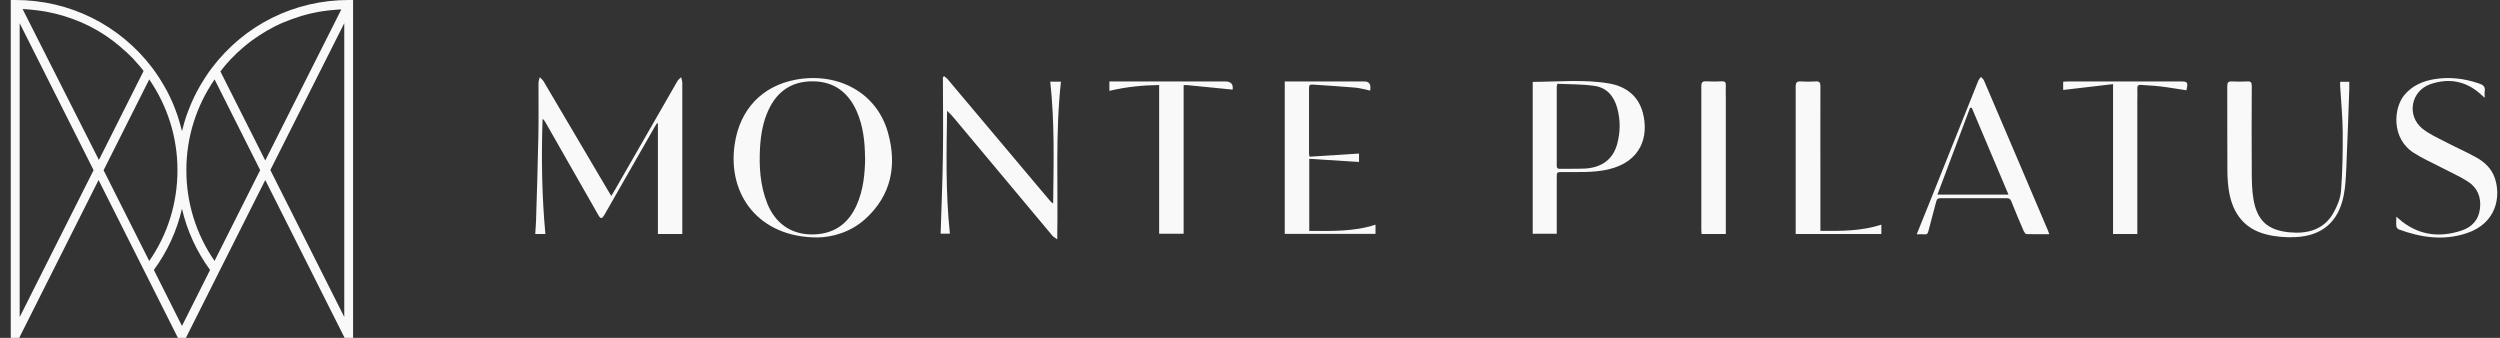 <svg width="185" height="25" viewBox="0 0 185 25" fill="none" xmlns="http://www.w3.org/2000/svg">
<rect x="0" y="0" width="185" height="25" fill="#333333" stroke="none"/>
<g clip-path="url(#clip0_47_256)">
<path d="M48.619 9.114C48.561 9.213 48.494 9.313 48.435 9.412C47.216 11.537 46.005 13.67 44.786 15.795C44.761 15.837 44.736 15.886 44.71 15.928C44.543 16.202 44.443 16.202 44.285 15.928C43.742 14.973 43.199 14.019 42.656 13.073C41.888 11.728 41.119 10.375 40.351 9.03C40.301 8.947 40.242 8.864 40.15 8.79C40.058 11.637 40.092 14.467 40.359 17.314H39.607C39.624 16.99 39.657 16.683 39.666 16.368C39.733 14.243 39.8 12.118 39.841 9.993C39.866 8.715 39.841 7.429 39.85 6.15C39.85 6.001 39.908 5.852 39.941 5.71C40.042 5.818 40.159 5.91 40.234 6.034C41.837 8.74 43.424 11.446 45.028 14.16C45.086 14.26 45.145 14.351 45.237 14.5C45.345 14.326 45.42 14.201 45.495 14.069C47.032 11.388 48.569 8.707 50.114 6.026C50.181 5.901 50.306 5.81 50.406 5.71C50.431 5.852 50.49 5.993 50.49 6.142C50.49 9.736 50.49 13.33 50.49 16.924V17.314H48.686V9.138C48.686 9.138 48.627 9.122 48.602 9.114H48.619Z" fill="#F9F9F9"/>
<path d="M60.487 17.571C56.161 17.571 53.814 14.417 54.366 10.682C54.741 8.101 56.387 6.358 58.901 5.893C61.991 5.329 64.872 6.831 65.707 9.802C66.384 12.21 65.975 14.426 64.054 16.185C62.951 17.189 61.59 17.555 60.496 17.571H60.487ZM64.012 11.687C64.004 10.491 63.878 9.313 63.386 8.209C62.759 6.814 61.699 6.026 60.145 6.018C58.592 6.009 57.506 6.756 56.863 8.151C56.462 9.014 56.303 9.944 56.245 10.881C56.161 12.309 56.245 13.712 56.779 15.056C57.355 16.501 58.5 17.314 59.986 17.347C61.59 17.38 62.742 16.65 63.394 15.173C63.887 14.06 64.004 12.89 64.02 11.695L64.012 11.687Z" fill="#F9F9F9"/>
<path d="M113.421 6.059C115.317 6.051 117.204 5.86 119.067 6.175C120.294 6.383 121.23 7.08 121.564 8.325C122.04 10.109 121.43 11.985 118.992 12.541C117.881 12.79 116.762 12.724 115.642 12.732C115.2 12.732 115.2 12.732 115.2 13.164C115.2 14.425 115.2 15.687 115.2 16.94V17.297H113.421V6.059ZM115.242 6.208C115.217 6.333 115.2 6.366 115.2 6.391C115.2 8.35 115.2 10.309 115.2 12.267C115.2 12.45 115.275 12.5 115.442 12.492C116.043 12.483 116.645 12.5 117.246 12.475C118.524 12.417 119.359 11.794 119.668 10.665C119.91 9.786 119.919 8.889 119.676 8.001C119.443 7.138 118.916 6.491 118.006 6.358C117.104 6.225 116.169 6.242 115.242 6.2V6.208Z" fill="#F9F9F9"/>
<path d="M77.742 6.042H78.51C78.085 9.902 78.31 13.762 78.235 17.712C78.076 17.596 77.959 17.53 77.876 17.439C75.454 14.542 73.032 11.637 70.601 8.74C70.443 8.557 70.284 8.375 70.084 8.2C70.042 11.23 69.967 14.251 70.292 17.289H69.607C69.666 15.355 69.749 13.421 69.775 11.487C69.808 9.562 69.775 7.636 69.775 5.702C69.808 5.686 69.841 5.669 69.875 5.644C69.975 5.727 70.084 5.802 70.159 5.901C72.355 8.508 74.543 11.114 76.74 13.72C77.057 14.102 77.383 14.484 77.7 14.857C77.767 14.932 77.834 15.007 77.934 15.065C77.968 12.052 78.051 9.055 77.717 6.026L77.742 6.042Z" fill="#F9F9F9"/>
<path d="M95.081 6.026H95.465C97.294 6.026 99.123 6.026 100.952 6.026C101.269 6.026 101.422 6.184 101.411 6.499C101.411 6.557 101.403 6.623 101.395 6.706C101.01 6.623 100.643 6.516 100.267 6.482C99.223 6.391 98.179 6.333 97.135 6.258C96.96 6.25 96.868 6.283 96.868 6.491C96.868 8.126 96.868 9.753 96.868 11.388C96.868 11.438 96.885 11.487 96.91 11.595C98.121 11.521 99.332 11.438 100.568 11.363V11.985C99.348 11.911 98.129 11.828 96.885 11.753V17.09C98.53 17.09 100.167 17.156 101.787 16.625V17.306H95.072V6.026H95.081Z" fill="#F9F9F9"/>
<path d="M173.162 6.051H173.847C173.847 6.242 173.847 6.416 173.847 6.59C173.78 8.508 173.713 10.425 173.63 12.342C173.596 13.065 173.571 13.795 173.429 14.492C173.037 16.418 171.834 17.455 169.863 17.547C169.145 17.58 168.401 17.522 167.708 17.347C166.105 16.949 165.244 15.82 164.96 14.243C164.868 13.737 164.835 13.214 164.827 12.708C164.81 10.599 164.827 8.491 164.818 6.391C164.818 6.109 164.885 6.009 165.177 6.026C165.553 6.051 165.929 6.043 166.297 6.026C166.556 6.009 166.631 6.092 166.631 6.358C166.622 8.483 166.614 10.616 166.631 12.741C166.631 13.413 166.647 14.085 166.756 14.741C167.023 16.31 167.8 17.032 169.395 17.19C170.74 17.322 171.951 17.015 172.669 15.762C172.953 15.264 173.195 14.675 173.237 14.11C173.346 12.683 173.371 11.247 173.362 9.811C173.354 8.657 173.237 7.503 173.17 6.35C173.17 6.258 173.17 6.167 173.17 6.059L173.162 6.051Z" fill="#F9F9F9"/>
<path d="M141.843 17.322C142.219 16.384 142.586 15.496 142.937 14.608C144.089 11.72 145.242 8.831 146.403 5.951C146.445 5.86 146.528 5.777 146.595 5.694C146.662 5.777 146.762 5.843 146.804 5.935C148.391 9.636 149.969 13.347 151.548 17.057C151.581 17.131 151.606 17.206 151.648 17.331C151.063 17.331 150.512 17.339 149.952 17.322C149.886 17.322 149.794 17.181 149.752 17.09C149.435 16.36 149.126 15.629 148.833 14.89C148.766 14.716 148.666 14.666 148.483 14.666C146.862 14.666 145.242 14.666 143.622 14.666C143.446 14.666 143.338 14.7 143.288 14.89C143.104 15.621 142.887 16.343 142.711 17.073C142.661 17.273 142.611 17.364 142.394 17.339C142.227 17.322 142.06 17.339 141.851 17.339L141.843 17.322ZM148.624 14.392C147.714 12.234 146.812 10.101 145.91 7.976C145.868 7.976 145.827 7.976 145.785 7.976C144.991 10.101 144.19 12.226 143.371 14.401H148.616L148.624 14.392Z" fill="#F9F9F9"/>
<path d="M183.869 7.238C183.694 7.08 183.585 6.989 183.476 6.889C182.399 5.968 181.171 5.777 179.86 6.225C178.415 6.715 178.064 8.541 179.25 9.512C179.718 9.894 180.286 10.151 180.829 10.433C181.606 10.84 182.416 11.197 183.193 11.62C183.844 11.977 184.378 12.458 184.621 13.189C185.08 14.558 184.738 16.525 182.533 17.256C180.829 17.829 179.15 17.58 177.505 16.974C177.421 16.94 177.338 16.824 177.329 16.733C177.304 16.525 177.329 16.31 177.329 16.036C177.513 16.185 177.639 16.301 177.772 16.409C179.117 17.438 180.603 17.58 182.165 17.057C182.925 16.808 183.426 16.26 183.518 15.438C183.618 14.608 183.343 13.903 182.641 13.446C182.04 13.056 181.363 12.765 180.72 12.425C180.01 12.052 179.275 11.736 178.607 11.305C176.954 10.242 177.112 8.009 177.922 7.03C178.499 6.341 179.267 6.009 180.127 5.86C181.272 5.669 182.382 5.81 183.468 6.183C183.76 6.283 183.927 6.424 183.869 6.756C183.844 6.881 183.869 7.013 183.869 7.229V7.238Z" fill="#F9F9F9"/>
<path d="M91.222 6.632C90.053 6.516 88.909 6.399 87.773 6.291C87.723 6.291 87.673 6.3 87.589 6.308V17.297H85.777V6.291C84.524 6.308 83.313 6.433 82.094 6.723V6.026H90.654C91.089 6.026 91.275 6.228 91.214 6.632H91.222Z" fill="#F9F9F9"/>
<path d="M158.17 17.314H156.366V6.225C155.105 6.374 153.894 6.516 152.675 6.657V6.051C152.808 6.042 152.934 6.026 153.067 6.026C155.807 6.026 158.555 6.026 161.294 6.026C161.895 6.026 161.929 6.059 161.795 6.682C161.144 6.582 160.492 6.466 159.832 6.391C159.373 6.333 158.897 6.325 158.438 6.283C158.237 6.267 158.154 6.333 158.162 6.54C158.179 6.839 158.162 7.138 158.162 7.437V17.306L158.17 17.314Z" fill="#F9F9F9"/>
<path d="M134.685 17.082C136.23 17.098 137.733 17.107 139.22 16.625V17.314H132.881V16.974C132.881 13.454 132.881 9.927 132.881 6.408C132.881 6.109 132.964 6.009 133.265 6.026C133.624 6.051 133.992 6.051 134.359 6.026C134.635 6.009 134.71 6.101 134.71 6.374C134.702 8.74 134.71 11.105 134.71 13.471V17.09L134.685 17.082Z" fill="#F9F9F9"/>
<path d="M127.694 17.314H125.915C125.915 17.198 125.898 17.09 125.898 16.982C125.898 13.455 125.898 9.927 125.898 6.391C125.898 6.084 125.99 6.001 126.283 6.018C126.667 6.043 127.051 6.034 127.435 6.018C127.636 6.018 127.711 6.076 127.711 6.283C127.694 6.64 127.711 7.005 127.711 7.371V17.314H127.694Z" fill="#F9F9F9"/>
<path d="M25.81 0C21.793 0 18.093 1.834 15.671 5.038C15.487 5.279 15.311 5.536 15.153 5.785C15.111 5.843 15.078 5.901 15.044 5.96C14.886 6.208 14.735 6.466 14.593 6.731C14.576 6.765 14.56 6.798 14.543 6.831C14.418 7.072 14.301 7.312 14.192 7.561C14.167 7.62 14.142 7.678 14.117 7.736C14 8.01 13.9 8.284 13.8 8.557C13.783 8.607 13.766 8.657 13.75 8.707C13.666 8.956 13.591 9.213 13.533 9.462C13.516 9.512 13.507 9.562 13.491 9.612C13.491 9.645 13.474 9.67 13.466 9.703C13.466 9.67 13.449 9.645 13.441 9.612C13.424 9.553 13.416 9.504 13.399 9.446C13.332 9.197 13.265 8.948 13.182 8.699C13.165 8.649 13.148 8.591 13.132 8.541C13.04 8.267 12.931 7.993 12.823 7.719C12.797 7.661 12.773 7.603 12.747 7.545C12.639 7.296 12.522 7.055 12.397 6.814C12.38 6.781 12.363 6.748 12.347 6.715C12.204 6.449 12.054 6.2 11.896 5.943C11.862 5.885 11.82 5.827 11.787 5.769C11.62 5.511 11.453 5.262 11.269 5.022C8.847 1.834 5.147 0 1.13 0H0.796V25H1.422L7.294 13.322L10.701 20.095L13.165 25H13.758L16.222 20.095L19.629 13.322L25.501 25H26.127V0H25.793H25.81ZM1.456 23.465V1.718L6.926 12.591L1.456 23.465ZM1.673 0.672C1.781 0.672 1.882 0.681 1.99 0.689C2.115 0.697 2.232 0.706 2.358 0.722C2.466 0.73 2.575 0.747 2.683 0.755C2.809 0.772 2.926 0.789 3.051 0.805C3.159 0.822 3.26 0.838 3.368 0.855C3.485 0.88 3.61 0.905 3.727 0.93C3.828 0.955 3.936 0.971 4.036 0.996C4.153 1.021 4.27 1.054 4.387 1.087C4.487 1.112 4.588 1.145 4.688 1.17C4.805 1.204 4.922 1.245 5.039 1.287C5.139 1.32 5.239 1.353 5.339 1.386C5.456 1.428 5.565 1.477 5.682 1.519C5.782 1.56 5.874 1.594 5.974 1.635C6.083 1.685 6.191 1.735 6.3 1.785C6.392 1.826 6.492 1.876 6.584 1.917C6.692 1.975 6.801 2.034 6.909 2.092C7.001 2.141 7.093 2.191 7.185 2.241C7.294 2.299 7.394 2.366 7.494 2.432C7.586 2.49 7.669 2.54 7.761 2.598C7.862 2.664 7.962 2.739 8.062 2.805C8.146 2.864 8.229 2.922 8.313 2.988C8.413 3.063 8.513 3.137 8.605 3.22C8.688 3.287 8.764 3.345 8.847 3.411C8.947 3.494 9.039 3.577 9.139 3.669C9.215 3.735 9.29 3.801 9.365 3.868C9.465 3.959 9.557 4.059 9.657 4.15C9.724 4.216 9.791 4.283 9.858 4.349C9.958 4.457 10.058 4.573 10.158 4.69C10.209 4.748 10.267 4.806 10.317 4.864C10.426 4.988 10.526 5.121 10.626 5.254L7.319 11.836L1.673 0.672ZM7.669 12.591L11.044 5.876C12.405 7.86 13.132 10.168 13.132 12.591C13.132 15.015 12.413 17.339 11.044 19.314L7.661 12.591H7.669ZM13.466 24.12L11.386 19.978C12.388 18.609 13.09 17.073 13.466 15.447C13.841 17.073 14.543 18.601 15.545 19.978L13.466 24.12ZM15.879 19.314C14.51 17.331 13.791 15.015 13.791 12.591C13.791 10.168 14.518 7.86 15.879 5.876L19.253 12.591L15.871 19.314H15.879ZM16.322 5.271C16.422 5.138 16.531 5.005 16.631 4.88C16.681 4.822 16.731 4.764 16.781 4.706C16.882 4.59 16.982 4.474 17.09 4.366C17.157 4.299 17.224 4.233 17.282 4.175C17.383 4.075 17.475 3.976 17.575 3.884C17.65 3.818 17.717 3.752 17.792 3.694C17.892 3.602 17.984 3.519 18.084 3.436C18.159 3.37 18.243 3.312 18.318 3.245C18.418 3.171 18.519 3.088 18.619 3.013C18.702 2.955 18.786 2.897 18.869 2.839C18.97 2.764 19.07 2.698 19.17 2.631C19.253 2.573 19.345 2.523 19.437 2.465C19.538 2.399 19.646 2.332 19.746 2.274C19.838 2.224 19.93 2.175 20.022 2.125C20.131 2.067 20.231 2.009 20.339 1.951C20.431 1.901 20.531 1.859 20.623 1.818C20.732 1.768 20.84 1.71 20.957 1.668C21.049 1.627 21.149 1.585 21.25 1.552C21.358 1.511 21.475 1.461 21.592 1.419C21.692 1.386 21.793 1.353 21.893 1.32C22.01 1.278 22.118 1.245 22.235 1.204C22.335 1.17 22.436 1.145 22.544 1.112C22.661 1.079 22.778 1.046 22.895 1.021C22.995 0.996 23.104 0.971 23.204 0.955C23.321 0.93 23.446 0.905 23.563 0.88C23.672 0.863 23.772 0.847 23.881 0.83C23.997 0.813 24.123 0.797 24.248 0.78C24.357 0.764 24.465 0.755 24.574 0.747C24.699 0.739 24.816 0.722 24.941 0.714C25.041 0.714 25.15 0.697 25.259 0.697L19.629 11.877L16.314 5.295L16.322 5.271ZM25.476 23.456L20.005 12.583L25.476 1.718V23.465V23.456Z" fill="#F9F9F9"/>
</g>
<defs>
<clipPath id="clip0_47_256">
<rect width="184" height="25" fill="white" transform="translate(0.796)"/>
</clipPath>
</defs>
</svg>
